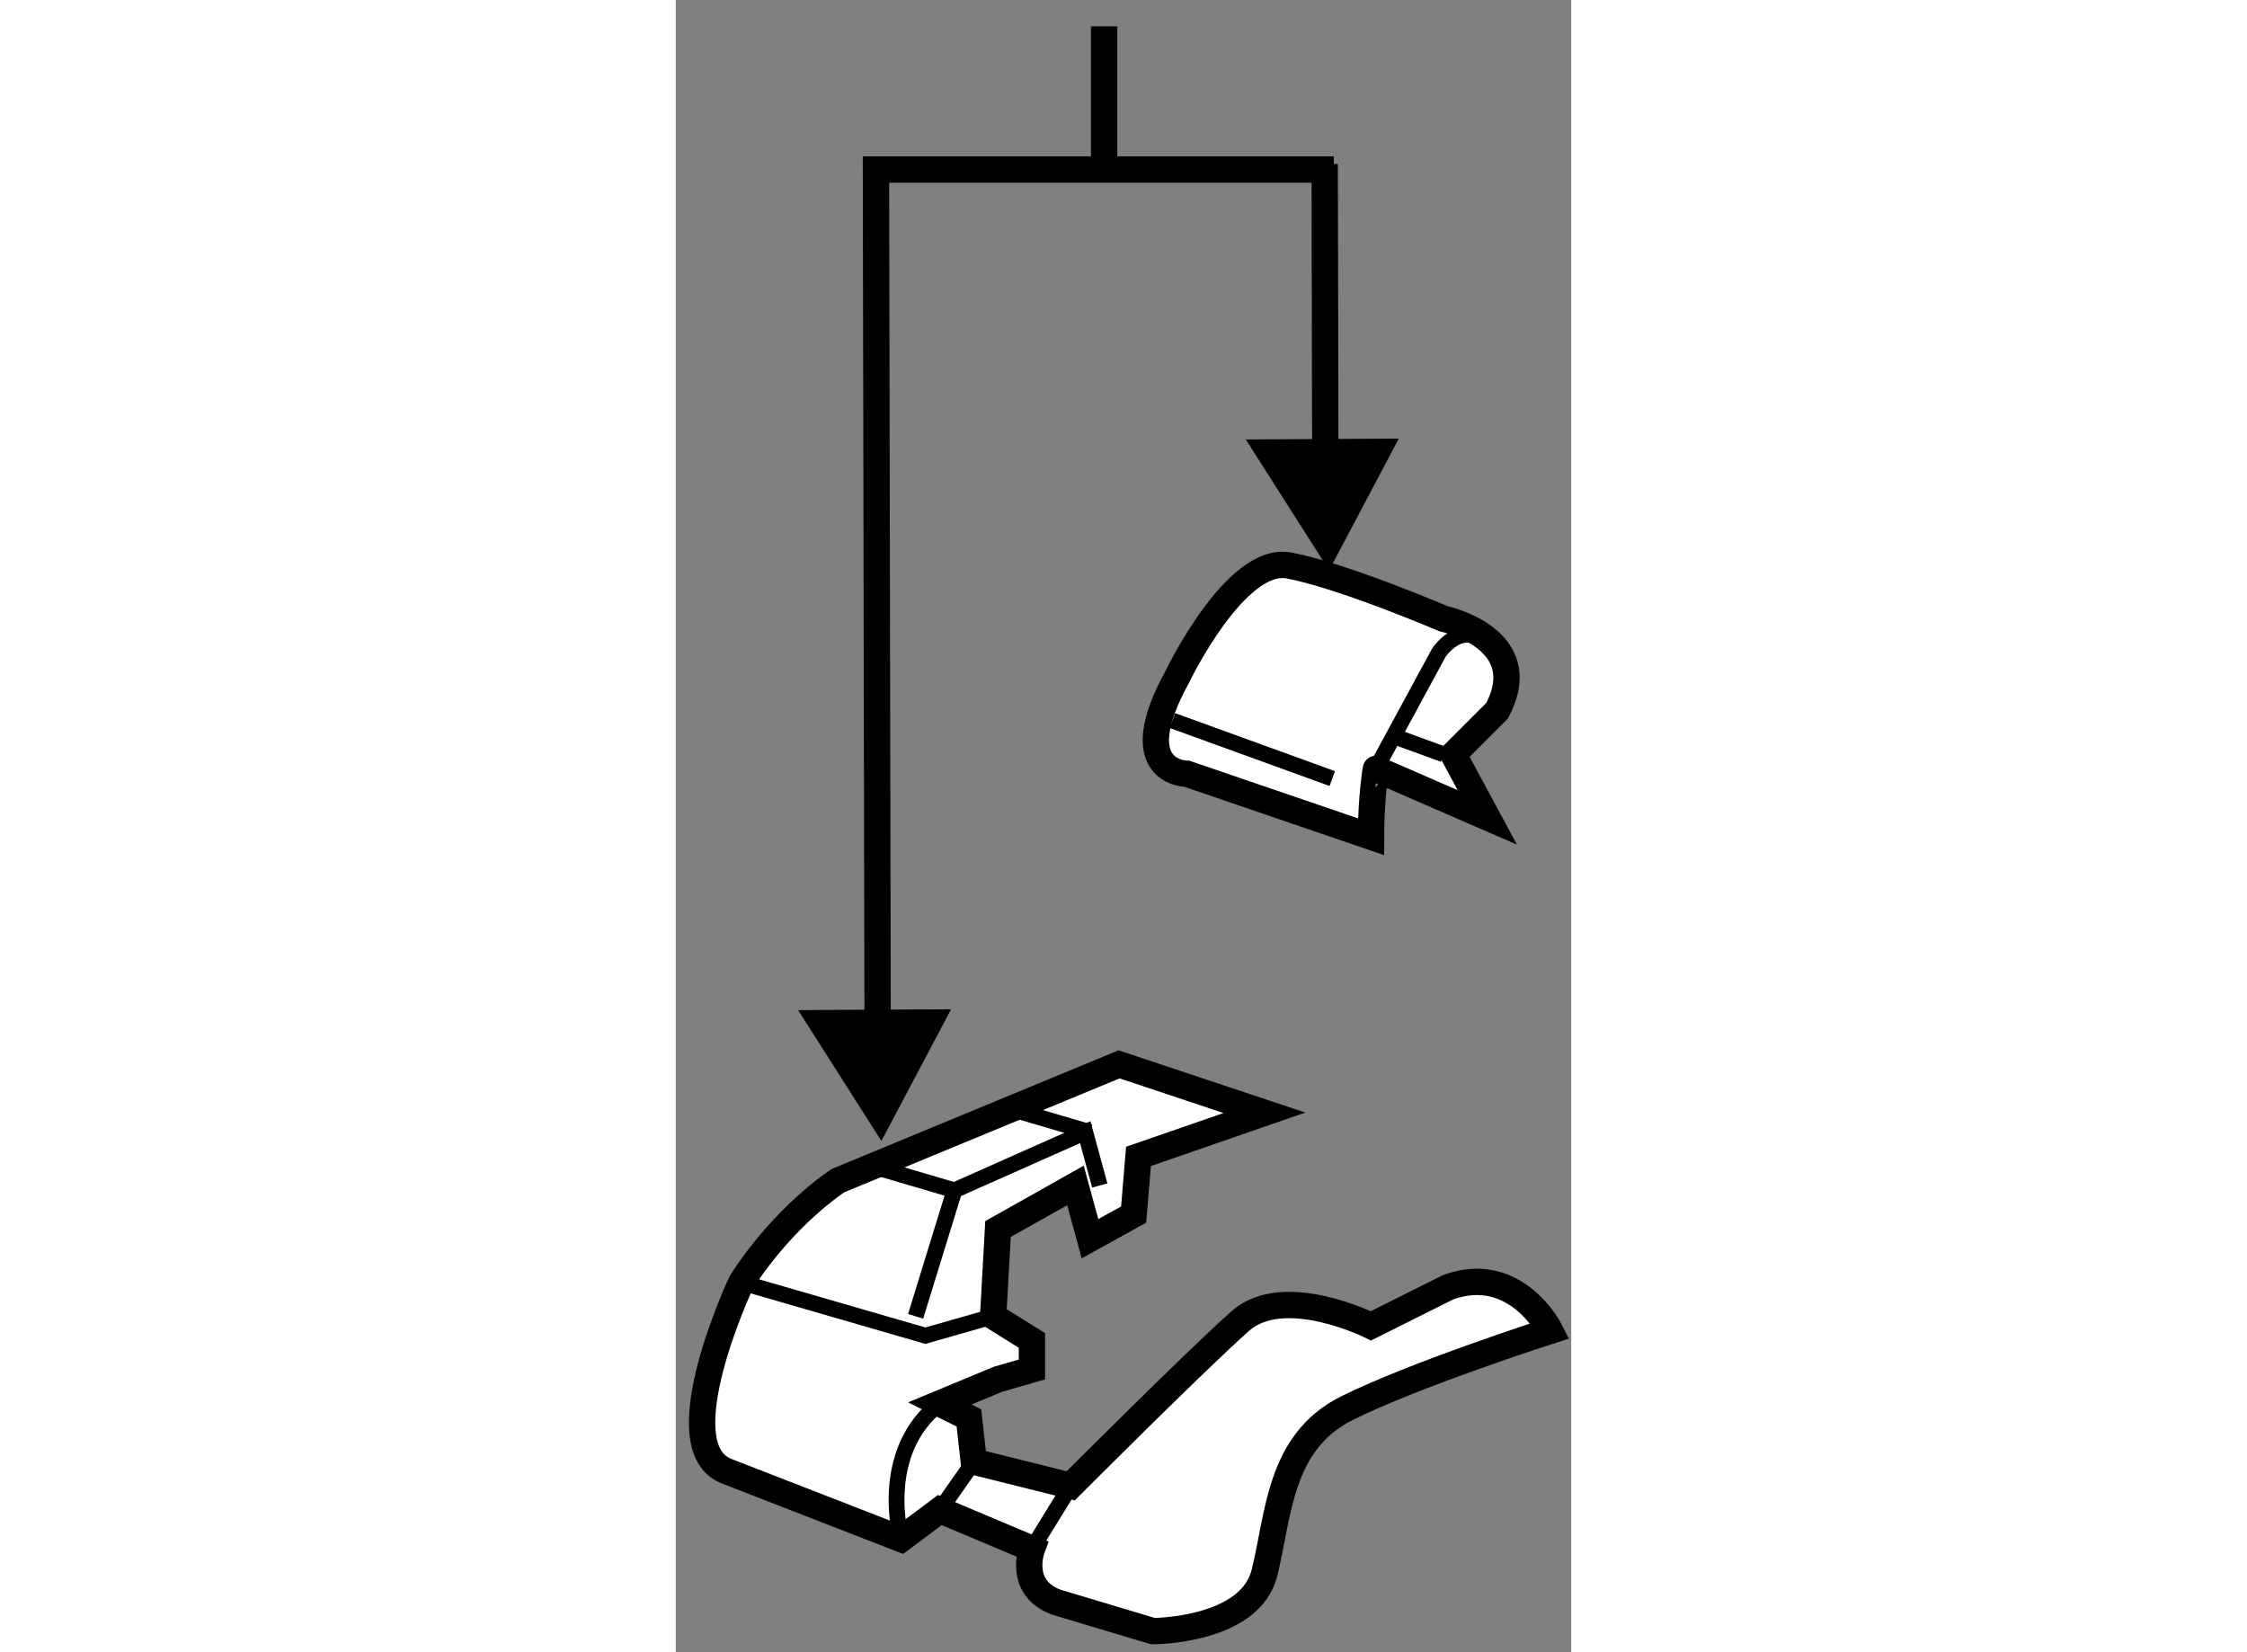 <?xml version="1.0" encoding="utf-8"?>
<!-- Generator: Adobe Illustrator 15.1.0, SVG Export Plug-In . SVG Version: 6.00 Build 0)  -->
<!DOCTYPE svg PUBLIC "-//W3C//DTD SVG 1.1//EN" "http://www.w3.org/Graphics/SVG/1.1/DTD/svg11.dtd">
<svg version="1.1" xmlns="http://www.w3.org/2000/svg" xmlns:xlink="http://www.w3.org/1999/xlink" x="0px" y="0px" width="244.8px"
	 height="180px" viewBox="2.304 120.537 17.001 31.367" enable-background="new 0 0 244.8 180" xml:space="preserve">
	
<rect x="2.304" y="120.537" width="17.001" height="31.367" fill="#808080" stroke="none"/>
	
<g><line fill="none" stroke="#000000" stroke-width="0.5" x1="10.437" y1="121.037" x2="10.437" y2="123.927"></line><polyline fill="none" stroke="#000000" stroke-width="0.5" points="6.138,140.854 6.105,123.755 14.798,123.755 		"></polyline><polygon points="4.627,139.714 6.208,142.198 7.531,139.698 		"></polygon><line fill="none" stroke="#000000" stroke-width="0.5" x1="14.637" y1="130.021" x2="14.624" y2="123.651"></line><polygon points="13.126,128.88 14.708,131.364 16.031,128.864 		"></polygon></g><g><path fill="#FFFFFF" stroke="#000000" stroke-width="0.5" d="M15.503,136.422l-3.494-1.195c0,0-1.196,0-0.184-1.84
			c0,0,1.103-2.299,2.115-2.115c1.011,0.186,2.942,1.012,2.942,1.012s1.748,0.369,1.013,1.748l-0.828,0.828l0.644,1.195l-2.115-0.92
			C15.595,135.135,15.503,135.686,15.503,136.422z"></path><path fill="none" stroke="#000000" stroke-width="0.3" d="M15.595,135.135l1.196-2.207c0,0,0.551-0.826,1.104,0.092"></path><line fill="none" stroke="#000000" stroke-width="0.3" x1="11.733" y1="134.217" x2="14.768" y2="135.318"></line><line fill="none" stroke="#000000" stroke-width="0.3" x1="15.931" y1="134.512" x2="16.882" y2="134.859"></line></g><g><path fill="#FFFFFF" stroke="#000000" stroke-width="0.5" d="M7.318,149.205l1.748,0.736c0,0-0.277,0.734,0.459,1.012l1.839,0.551
			c0,0,1.839,0,2.116-1.104c0.275-1.104,0.275-2.482,1.563-3.127c1.287-0.643,3.862-1.471,3.862-1.471s-0.644-1.289-1.931-0.83
			l-1.472,0.736c0,0-1.654-0.826-2.482-0.09c-0.828,0.734-3.218,3.127-3.218,3.127l-1.84-0.459l-0.092-0.83l-0.552-0.275
			l1.104-0.459l0.644-0.186v-0.551l-0.736-0.459l0.092-1.656l1.471-0.828l0.275,1.012l0.829-0.459l0.092-1.104l2.391-0.828
			l-2.759-0.92l-5.334,2.207c0,0-1.011,0.645-1.839,1.932c0,0-1.471,3.127-0.276,3.586l3.31,1.287L7.318,149.205z"></path><polyline fill="none" stroke="#000000" stroke-width="0.3" points="3.548,144.883 7.043,145.895 8.331,145.527 		"></polyline><polyline fill="none" stroke="#000000" stroke-width="0.3" points="6.858,145.527 7.595,143.135 10.078,142.031 10.354,143.043 		
			"></polyline><line fill="none" stroke="#000000" stroke-width="0.3" x1="6.031" y1="142.676" x2="7.595" y2="143.135"></line><line fill="none" stroke="#000000" stroke-width="0.3" x1="8.606" y1="141.572" x2="10.169" y2="142.031"></line><line fill="none" stroke="#000000" stroke-width="0.3" x1="9.066" y1="149.941" x2="9.802" y2="148.746"></line><line fill="none" stroke="#000000" stroke-width="0.3" x1="7.318" y1="149.205" x2="7.962" y2="148.287"></line><path fill="none" stroke="#000000" stroke-width="0.3" d="M6.583,149.756c0,0-0.46-1.654,0.736-2.574"></path></g>


</svg>